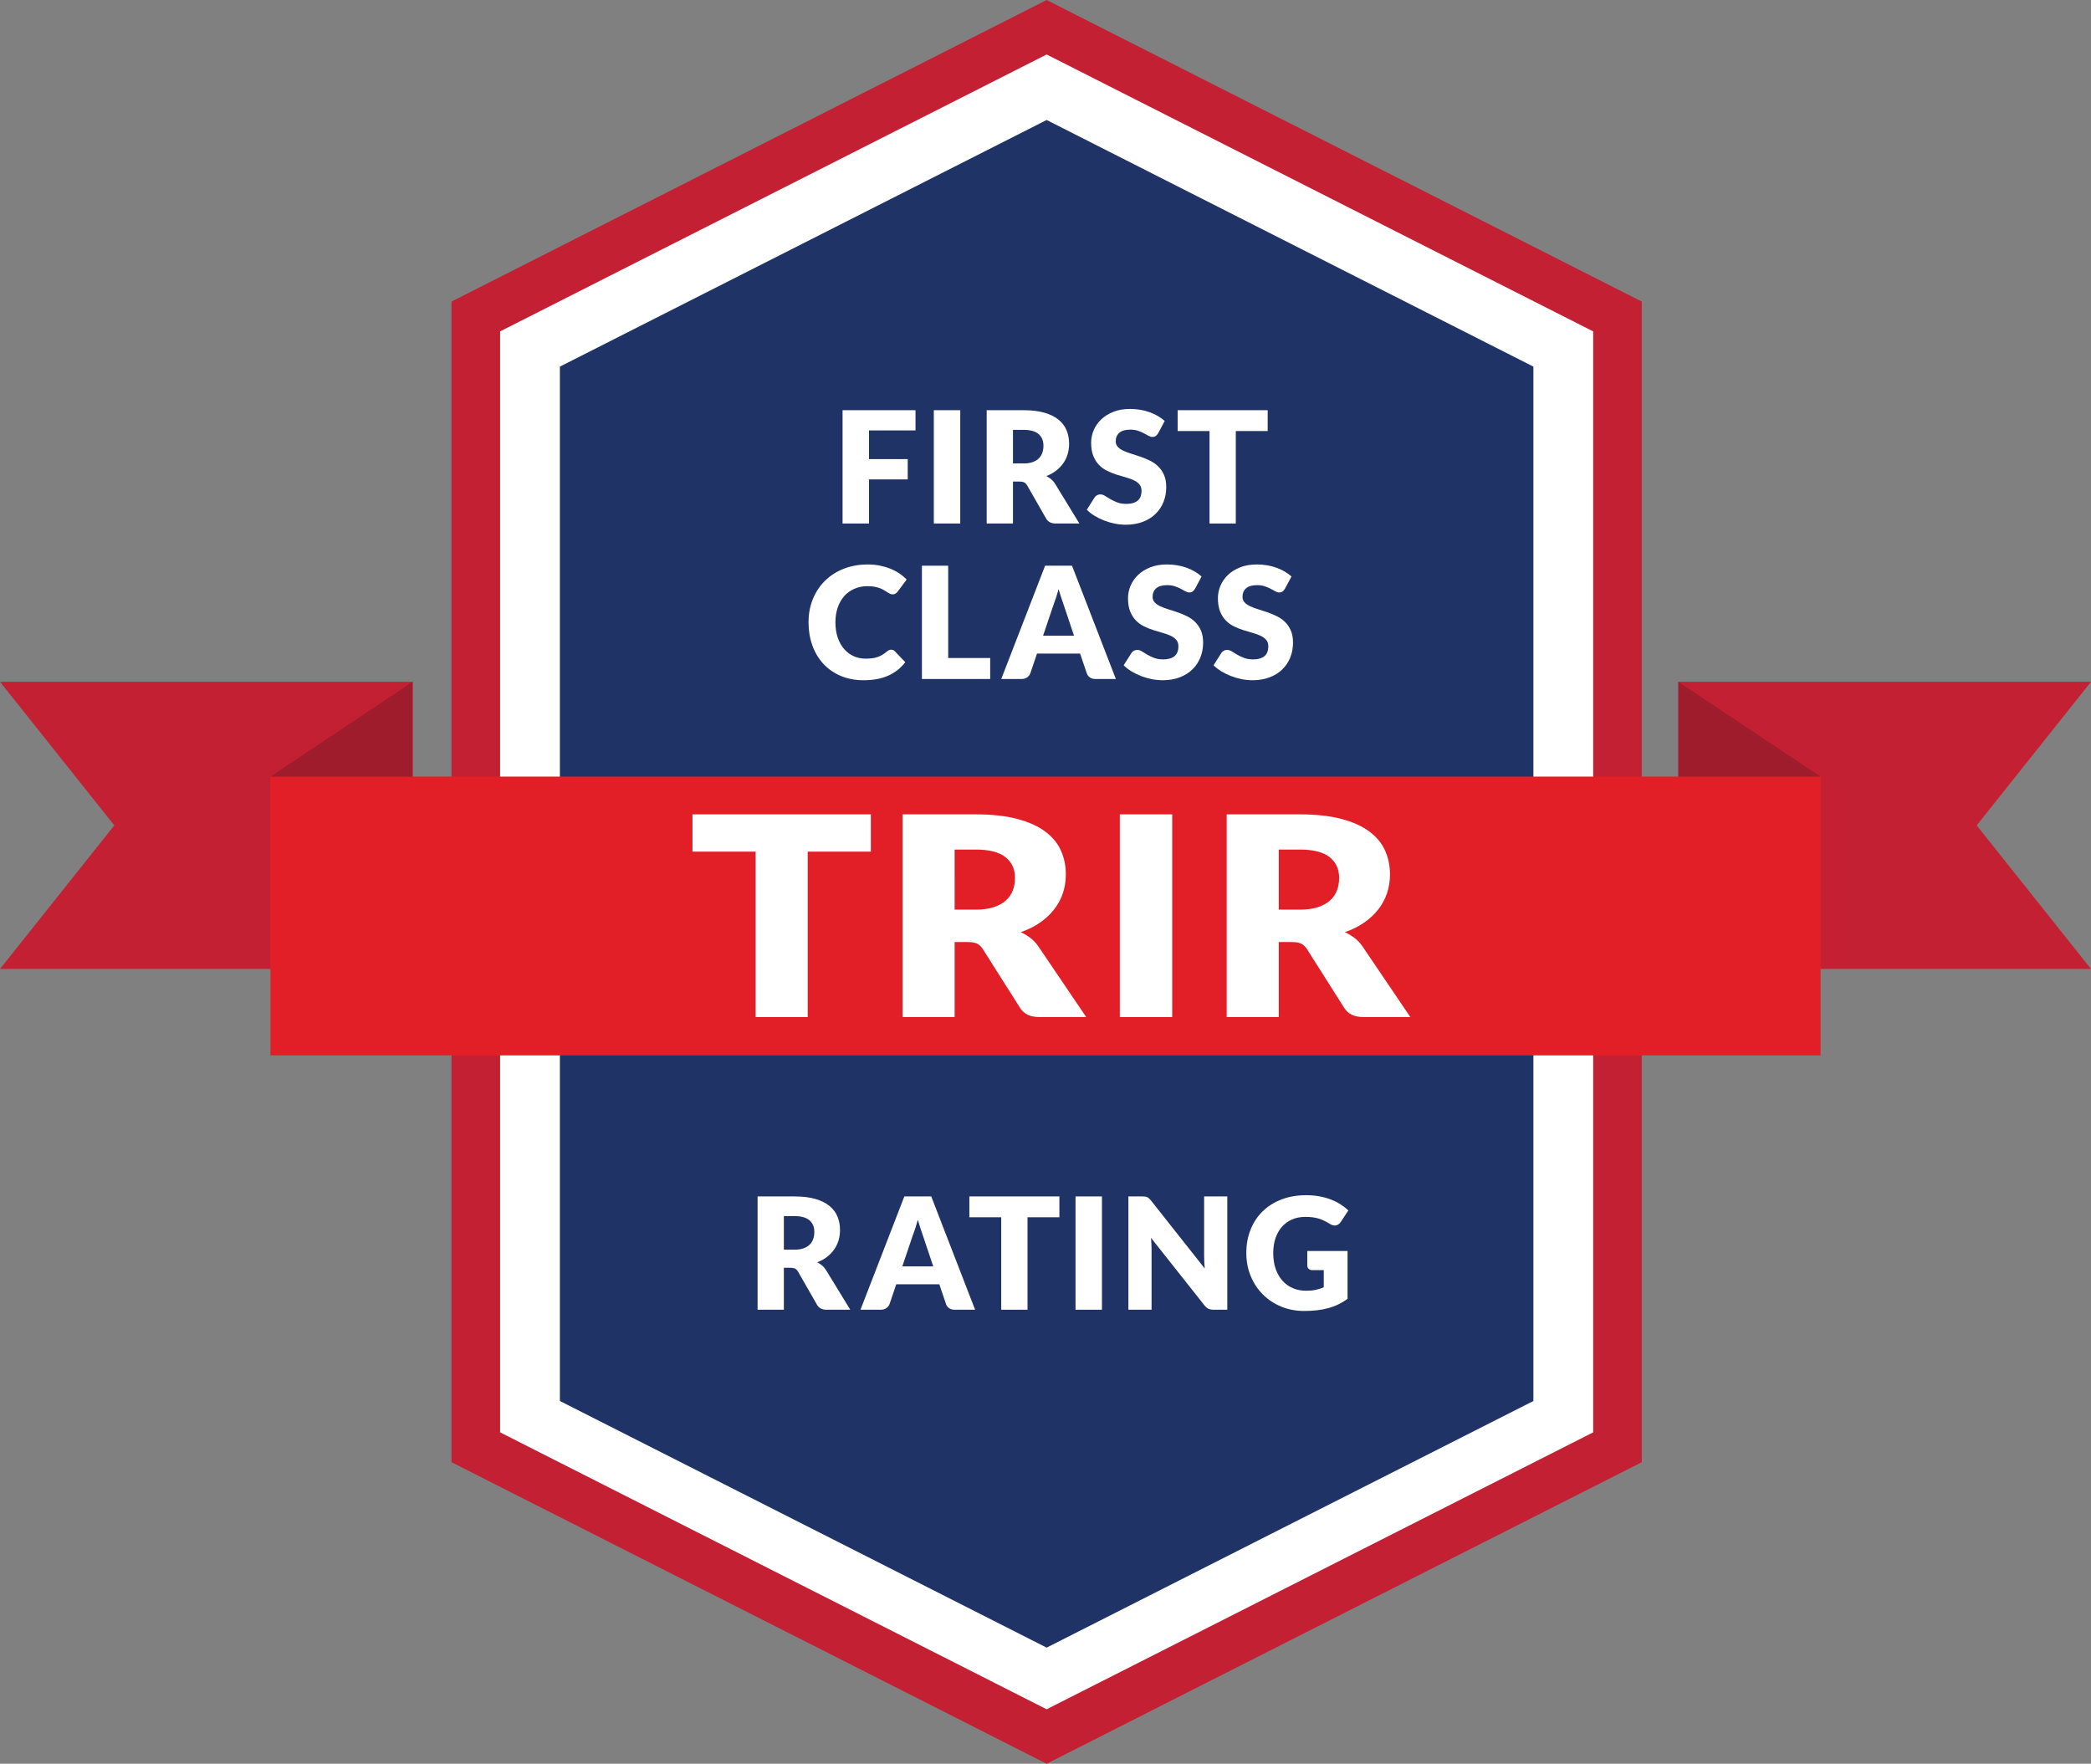 <?xml version="1.0" encoding="UTF-8"?> <!-- Generator: Adobe Illustrator 25.0.1, SVG Export Plug-In . SVG Version: 6.00 Build 0) --> <svg xmlns="http://www.w3.org/2000/svg" xmlns:xlink="http://www.w3.org/1999/xlink" version="1.1" id="Layer_1" x="0px" y="0px" viewBox="0 0 480 404.87" style="enable-background:new 0 0 480 404.87;" xml:space="preserve"><rect x="0" y="0" width="480" height="404.87" fill="#808080" stroke="none"/> <g> <g> <polygon style="fill:#FFFFFF;" points="368.684,332.041 240,393.847 111.316,332.041 111.316,72.829 240,11.023 368.684,72.829 "></polygon> </g> <polygon style="fill:#C42033;" points="480,156.507 385.28,156.507 385.28,222.427 480,222.427 453.76,189.467 "></polygon> <polygon style="fill:#C42033;" points="0,222.427 94.72,222.427 94.72,156.507 0,156.507 26.24,189.467 "></polygon> <path style="fill:#C42033;" d="M240.263,12.506l125.462,63.568v252.722l-125.462,63.568l-125.462-63.568V76.074 L240.263,12.506 M240.263,0L103.646,69.221v266.429L240.263,404.87l136.617-69.221V69.221L240.263,0L240.263,0z"></path> <g> <polygon style="fill:#203367;" points="352,321.599 240.263,378.213 128.526,321.599 128.526,84.159 240.263,27.544 352,84.159 "></polygon> </g> <g> <path style="fill:#FFFFFF;" d="M210.159,94.162v4.641h-10.673v6.586h8.889v4.658h-8.889v10.122h-6.069V94.162H210.159z"></path> <path style="fill:#FFFFFF;" d="M220.432,120.168h-6.069V94.162h6.069V120.168z"></path> <path style="fill:#FFFFFF;" d="M232.532,110.545v9.623H226.5V94.162h8.459c1.882,0,3.484,0.192,4.811,0.579 s2.408,0.927,3.248,1.616c0.839,0.691,1.448,1.506,1.83,2.447c0.381,0.938,0.571,1.964,0.571,3.069 c0,0.845-0.113,1.643-0.337,2.392c-0.228,0.749-0.562,1.443-1.009,2.079c-0.447,0.636-0.993,1.204-1.643,1.703 c-0.647,0.502-1.393,0.911-2.238,1.232c0.403,0.203,0.782,0.453,1.133,0.752c0.351,0.296,0.658,0.658,0.919,1.089 l5.533,9.049h-5.461c-1.012,0-1.736-0.381-2.178-1.144l-4.317-7.549c-0.192-0.335-0.414-0.571-0.669-0.713 c-0.258-0.145-0.617-0.217-1.081-0.217H232.532z M232.532,106.387h2.428c0.823,0,1.52-0.104,2.098-0.313 c0.576-0.206,1.051-0.496,1.418-0.864c0.37-0.37,0.636-0.801,0.804-1.295c0.167-0.494,0.25-1.026,0.25-1.596 c0-1.144-0.373-2.035-1.116-2.677c-0.743-0.645-1.895-0.966-3.453-0.966h-2.428V106.387z"></path> <path style="fill:#FFFFFF;" d="M265.865,99.445c-0.178,0.285-0.368,0.499-0.562,0.642 c-0.198,0.143-0.45,0.214-0.76,0.214c-0.274,0-0.568-0.085-0.883-0.258c-0.315-0.173-0.672-0.365-1.07-0.582 c-0.401-0.214-0.856-0.406-1.366-0.579c-0.513-0.173-1.095-0.258-1.75-0.258c-1.13,0-1.972,0.241-2.526,0.721 c-0.551,0.483-0.828,1.133-0.828,1.956c0,0.524,0.165,0.957,0.499,1.303c0.332,0.346,0.771,0.642,1.311,0.891 c0.543,0.25,1.16,0.48,1.857,0.689c0.697,0.208,1.407,0.439,2.134,0.694c0.724,0.258,1.435,0.557,2.131,0.902 c0.697,0.346,1.314,0.784,1.857,1.322c0.54,0.535,0.979,1.185,1.311,1.953c0.335,0.768,0.499,1.692,0.499,2.776 c0,1.201-0.208,2.326-0.623,3.374c-0.417,1.048-1.02,1.961-1.813,2.74c-0.79,0.779-1.766,1.391-2.927,1.838 c-1.16,0.447-2.477,0.669-3.953,0.669c-0.809,0-1.635-0.085-2.474-0.25c-0.837-0.167-1.649-0.403-2.436-0.705 c-0.784-0.304-1.522-0.664-2.214-1.081c-0.689-0.417-1.289-0.88-1.802-1.393l1.786-2.82 c0.129-0.214,0.315-0.387,0.554-0.516c0.236-0.132,0.491-0.198,0.765-0.198c0.357,0,0.719,0.113,1.081,0.34 c0.362,0.225,0.773,0.474,1.232,0.749s0.985,0.524,1.58,0.749c0.595,0.228,1.297,0.34,2.107,0.34 c1.095,0,1.945-0.241,2.551-0.724c0.606-0.48,0.911-1.245,0.911-2.293c0-0.606-0.167-1.1-0.499-1.481 c-0.335-0.381-0.771-0.697-1.311-0.946c-0.543-0.25-1.157-0.469-1.849-0.658 c-0.689-0.192-1.399-0.403-2.123-0.634c-0.727-0.233-1.435-0.518-2.126-0.859 c-0.689-0.337-1.306-0.784-1.846-1.339c-0.54-0.554-0.979-1.243-1.311-2.071c-0.335-0.826-0.502-1.846-0.502-3.061 c0-0.974,0.198-1.926,0.59-2.856c0.392-0.927,0.971-1.756,1.731-2.48c0.763-0.727,1.698-1.306,2.803-1.742 c1.105-0.433,2.373-0.65,3.802-0.65c0.798,0,1.575,0.063,2.329,0.186c0.757,0.126,1.473,0.31,2.151,0.554 c0.68,0.244,1.314,0.535,1.901,0.875c0.59,0.337,1.116,0.721,1.58,1.149L265.865,99.445z"></path> <path style="fill:#FFFFFF;" d="M291.002,94.162v4.784h-7.318v21.223h-6.032V98.945h-7.318v-4.784H291.002z"></path> <path style="fill:#FFFFFF;" d="M204.577,149.137c0.143,0,0.285,0.025,0.428,0.08 c0.143,0.052,0.28,0.145,0.41,0.277l2.392,2.515c-1.046,1.369-2.359,2.4-3.935,3.097 c-1.577,0.697-3.442,1.045-5.596,1.045c-1.976,0-3.746-0.337-5.311-1.009c-1.565-0.672-2.891-1.599-3.98-2.784 s-1.926-2.587-2.509-4.213c-0.583-1.624-0.874-3.388-0.874-5.291c0-1.939,0.332-3.722,0.999-5.346 c0.666-1.624,1.598-3.026,2.794-4.202c1.196-1.179,2.626-2.096,4.293-2.748c1.666-0.656,3.504-0.982,5.515-0.982 c0.977,0,1.895,0.085,2.758,0.258c0.863,0.173,1.669,0.411,2.418,0.713c0.75,0.304,1.44,0.666,2.071,1.089 s1.19,0.891,1.677,1.402l-2.034,2.732c-0.132,0.167-0.285,0.318-0.465,0.455 c-0.178,0.137-0.428,0.206-0.749,0.206c-0.214,0-0.417-0.049-0.608-0.145c-0.189-0.093-0.392-0.211-0.606-0.346 c-0.214-0.137-0.45-0.288-0.705-0.447c-0.257-0.162-0.56-0.31-0.911-0.447 c-0.351-0.137-0.761-0.252-1.232-0.348c-0.47-0.093-1.02-0.143-1.651-0.143c-1.095,0-2.094,0.195-2.998,0.582 c-0.905,0.387-1.681,0.938-2.329,1.659c-0.649,0.719-1.155,1.591-1.518,2.614 c-0.362,1.023-0.544,2.172-0.544,3.445c0,1.333,0.182,2.518,0.544,3.552c0.363,1.034,0.857,1.906,1.483,2.614 c0.624,0.708,1.352,1.248,2.186,1.616c0.833,0.37,1.725,0.554,2.677,0.554c0.547,0,1.046-0.027,1.499-0.08 c0.453-0.055,0.872-0.145,1.259-0.277c0.385-0.132,0.754-0.302,1.107-0.51c0.35-0.208,0.705-0.466,1.062-0.776 c0.143-0.118,0.298-0.217,0.464-0.293C204.225,149.175,204.397,149.137,204.577,149.137z"></path> <path style="fill:#FFFFFF;" d="M217.663,151.046h9.638v4.819h-15.671V129.859h6.033V151.046z"></path> <path style="fill:#FFFFFF;" d="M256.155,155.865h-4.677c-0.524,0-0.955-0.123-1.295-0.368s-0.573-0.554-0.705-0.935 l-1.536-4.534h-9.889l-1.533,4.534c-0.121,0.332-0.351,0.634-0.697,0.9c-0.346,0.269-0.768,0.403-1.267,0.403 h-4.713l10.067-26.006h6.175L256.155,155.865z M239.447,145.922h7.104l-2.392-7.121 c-0.156-0.453-0.337-0.985-0.546-1.596c-0.208-0.614-0.414-1.278-0.614-1.991 c-0.192,0.727-0.387,1.399-0.59,2.016c-0.203,0.62-0.392,1.155-0.571,1.607L239.447,145.922z"></path> <path style="fill:#FFFFFF;" d="M274.33,135.142c-0.178,0.285-0.368,0.499-0.562,0.642 c-0.198,0.143-0.45,0.214-0.76,0.214c-0.274,0-0.568-0.085-0.883-0.258c-0.316-0.173-0.672-0.365-1.07-0.582 c-0.401-0.214-0.856-0.406-1.366-0.579c-0.513-0.173-1.095-0.258-1.75-0.258c-1.13,0-1.972,0.241-2.526,0.721 c-0.551,0.483-0.828,1.133-0.828,1.956c0,0.524,0.165,0.957,0.499,1.303c0.332,0.346,0.771,0.642,1.311,0.891 c0.543,0.25,1.16,0.48,1.857,0.689c0.697,0.208,1.407,0.439,2.134,0.694c0.724,0.258,1.435,0.557,2.131,0.902 c0.697,0.346,1.314,0.784,1.857,1.322c0.54,0.535,0.979,1.185,1.311,1.953c0.335,0.768,0.499,1.692,0.499,2.776 c0,1.201-0.208,2.326-0.623,3.374c-0.417,1.048-1.02,1.961-1.813,2.74c-0.79,0.779-1.766,1.391-2.927,1.838 c-1.16,0.447-2.477,0.669-3.953,0.669c-0.809,0-1.635-0.085-2.474-0.25c-0.837-0.167-1.649-0.403-2.436-0.705 c-0.784-0.304-1.522-0.664-2.214-1.081c-0.689-0.417-1.289-0.88-1.802-1.393l1.786-2.82 c0.129-0.214,0.315-0.387,0.554-0.516c0.236-0.132,0.491-0.198,0.765-0.198c0.357,0,0.719,0.113,1.081,0.34 c0.362,0.225,0.773,0.474,1.232,0.749c0.458,0.274,0.985,0.524,1.58,0.749c0.595,0.228,1.298,0.34,2.107,0.34 c1.095,0,1.945-0.241,2.551-0.724c0.606-0.48,0.911-1.245,0.911-2.293c0-0.606-0.167-1.1-0.499-1.481 c-0.335-0.381-0.771-0.697-1.311-0.946c-0.543-0.25-1.158-0.469-1.849-0.658 c-0.689-0.192-1.399-0.403-2.123-0.634c-0.727-0.233-1.435-0.518-2.126-0.859 c-0.689-0.337-1.306-0.784-1.846-1.339s-0.979-1.243-1.311-2.071c-0.335-0.826-0.502-1.846-0.502-3.061 c0-0.974,0.198-1.926,0.59-2.856c0.392-0.927,0.971-1.756,1.731-2.48c0.763-0.727,1.698-1.306,2.803-1.742 c1.105-0.433,2.373-0.65,3.802-0.65c0.798,0,1.575,0.063,2.329,0.186c0.757,0.126,1.473,0.31,2.151,0.554 c0.68,0.244,1.314,0.535,1.901,0.875c0.59,0.337,1.116,0.721,1.58,1.149L274.33,135.142z"></path> <path style="fill:#FFFFFF;" d="M294.966,135.142c-0.178,0.285-0.368,0.499-0.562,0.642 c-0.198,0.143-0.45,0.214-0.76,0.214c-0.274,0-0.568-0.085-0.883-0.258c-0.315-0.173-0.672-0.365-1.07-0.582 c-0.401-0.214-0.856-0.406-1.366-0.579c-0.513-0.173-1.095-0.258-1.75-0.258c-1.13,0-1.972,0.241-2.526,0.721 c-0.551,0.483-0.828,1.133-0.828,1.956c0,0.524,0.165,0.957,0.499,1.303c0.332,0.346,0.771,0.642,1.311,0.891 c0.543,0.25,1.16,0.48,1.857,0.689c0.697,0.208,1.407,0.439,2.134,0.694c0.724,0.258,1.435,0.557,2.131,0.902 c0.697,0.346,1.314,0.784,1.857,1.322c0.54,0.535,0.979,1.185,1.311,1.953c0.335,0.768,0.499,1.692,0.499,2.776 c0,1.201-0.208,2.326-0.623,3.374c-0.417,1.048-1.02,1.961-1.813,2.74c-0.79,0.779-1.766,1.391-2.927,1.838 c-1.16,0.447-2.477,0.669-3.953,0.669c-0.809,0-1.635-0.085-2.474-0.25c-0.837-0.167-1.649-0.403-2.436-0.705 c-0.784-0.304-1.522-0.664-2.214-1.081c-0.689-0.417-1.289-0.88-1.802-1.393l1.786-2.82 c0.129-0.214,0.316-0.387,0.554-0.516c0.236-0.132,0.491-0.198,0.765-0.198c0.357,0,0.719,0.113,1.081,0.34 c0.362,0.225,0.773,0.474,1.232,0.749c0.458,0.274,0.985,0.524,1.58,0.749c0.595,0.228,1.297,0.34,2.107,0.34 c1.095,0,1.945-0.241,2.551-0.724c0.606-0.48,0.911-1.245,0.911-2.293c0-0.606-0.167-1.1-0.499-1.481 c-0.335-0.381-0.771-0.697-1.311-0.946c-0.543-0.25-1.157-0.469-1.849-0.658 c-0.689-0.192-1.399-0.403-2.123-0.634c-0.727-0.233-1.435-0.518-2.126-0.859 c-0.689-0.337-1.306-0.784-1.846-1.339s-0.979-1.243-1.311-2.071c-0.335-0.826-0.502-1.846-0.502-3.061 c0-0.974,0.198-1.926,0.59-2.856c0.392-0.927,0.971-1.756,1.731-2.48c0.762-0.727,1.698-1.306,2.803-1.742 c1.105-0.433,2.373-0.65,3.802-0.65c0.798,0,1.575,0.063,2.329,0.186c0.757,0.126,1.473,0.31,2.151,0.554 c0.68,0.244,1.314,0.535,1.901,0.875c0.59,0.337,1.116,0.721,1.58,1.149L294.966,135.142z"></path> </g> <g> <path style="fill:#FFFFFF;" d="M179.94,291.024v9.623h-6.033v-26.006h8.459c1.88,0,3.484,0.192,4.811,0.579 c1.326,0.387,2.41,0.927,3.248,1.616c0.839,0.691,1.45,1.506,1.83,2.447c0.381,0.938,0.572,1.964,0.572,3.069 c0,0.845-0.114,1.643-0.339,2.392c-0.226,0.749-0.562,1.443-1.009,2.079c-0.446,0.636-0.993,1.204-1.642,1.703 c-0.649,0.502-1.395,0.911-2.24,1.232c0.403,0.203,0.782,0.453,1.133,0.752c0.351,0.296,0.657,0.658,0.919,1.089 l5.534,9.049h-5.463c-1.011,0-1.738-0.381-2.177-1.144l-4.32-7.549c-0.191-0.335-0.413-0.571-0.669-0.713 c-0.257-0.145-0.616-0.217-1.079-0.217H179.94z M179.94,286.866h2.426c0.822,0,1.521-0.104,2.098-0.313 c0.576-0.206,1.049-0.496,1.418-0.864c0.369-0.37,0.636-0.801,0.804-1.295c0.166-0.494,0.25-1.026,0.25-1.596 c0-1.144-0.372-2.035-1.115-2.677c-0.745-0.645-1.895-0.966-3.455-0.966h-2.426V286.866z"></path> <path style="fill:#FFFFFF;" d="M223.839,300.647h-4.678c-0.524,0-0.955-0.123-1.293-0.368 c-0.34-0.244-0.575-0.554-0.705-0.935l-1.536-4.534h-9.887l-1.536,4.534c-0.118,0.332-0.351,0.634-0.695,0.9 c-0.346,0.269-0.768,0.403-1.267,0.403h-4.713l10.067-26.006h6.176L223.839,300.647z M207.132,290.704h7.103 l-2.392-7.121c-0.154-0.453-0.336-0.985-0.543-1.596c-0.208-0.614-0.414-1.278-0.616-1.991 c-0.191,0.727-0.388,1.399-0.59,2.016c-0.203,0.62-0.392,1.155-0.571,1.607L207.132,290.704z"></path> <path style="fill:#FFFFFF;" d="M243.189,274.64v4.784h-7.318v21.223h-6.032v-21.223h-7.318v-4.784H243.189z"></path> <path style="fill:#FFFFFF;" d="M252.959,300.647h-6.067v-26.006h6.067V300.647z"></path> <path style="fill:#FFFFFF;" d="M262.867,274.676c0.178,0.025,0.34,0.069,0.483,0.134 c0.143,0.066,0.277,0.156,0.409,0.277c0.132,0.118,0.28,0.28,0.447,0.48l12.352,15.619 c-0.049-0.499-0.085-0.985-0.107-1.454c-0.025-0.472-0.036-0.913-0.036-1.33v-13.762h5.319v26.006h-3.141 c-0.466,0-0.859-0.071-1.179-0.214s-0.631-0.406-0.927-0.787l-12.264-15.492c0.036,0.453,0.066,0.897,0.09,1.33 s0.036,0.842,0.036,1.223v13.94h-5.319v-26.006h3.176C262.466,274.64,262.688,274.651,262.867,274.676z"></path> <path style="fill:#FFFFFF;" d="M299.843,296.291c0.831,0,1.569-0.071,2.214-0.214c0.642-0.143,1.248-0.332,1.819-0.571 v-3.944h-2.57c-0.381,0-0.677-0.102-0.891-0.304c-0.214-0.203-0.321-0.458-0.321-0.768v-3.319h9.247v10.977 c-0.667,0.488-1.361,0.908-2.082,1.259c-0.719,0.351-1.487,0.639-2.301,0.864 c-0.815,0.228-1.684,0.392-2.606,0.499c-0.922,0.107-1.912,0.162-2.971,0.162c-1.906,0-3.667-0.337-5.286-1.009 s-3.017-1.599-4.202-2.784c-1.185-1.185-2.112-2.587-2.784-4.213c-0.672-1.624-1.009-3.388-1.009-5.291 c0-1.939,0.321-3.722,0.966-5.346c0.642-1.624,1.561-3.026,2.757-4.202c1.196-1.179,2.642-2.096,4.337-2.748 c1.695-0.656,3.591-0.982,5.686-0.982c1.081,0,2.098,0.088,3.05,0.266c0.952,0.178,1.83,0.422,2.633,0.732 c0.804,0.31,1.539,0.677,2.205,1.108c0.667,0.428,1.262,0.891,1.786,1.391l-1.75,2.661 c-0.167,0.25-0.368,0.444-0.598,0.587c-0.233,0.145-0.485,0.217-0.76,0.217c-0.357,0-0.724-0.121-1.105-0.359 c-0.477-0.285-0.924-0.532-1.347-0.741c-0.422-0.206-0.856-0.376-1.295-0.507 c-0.442-0.132-0.905-0.225-1.393-0.285c-0.488-0.06-1.034-0.09-1.64-0.09c-1.133,0-2.148,0.2-3.053,0.598 c-0.905,0.401-1.676,0.963-2.312,1.687c-0.636,0.727-1.127,1.599-1.473,2.614 c-0.343,1.018-0.516,2.153-0.516,3.401c0,1.38,0.189,2.606,0.571,3.678c0.381,1.07,0.908,1.975,1.58,2.713 c0.672,0.738,1.47,1.3,2.392,1.687C297.739,296.099,298.748,296.291,299.843,296.291z"></path> </g> <rect x="62.08" y="178.267" style="fill:#E21F26;" width="355.84" height="64"></rect> <g> <path style="fill:#FFFFFF;" d="M199.909,186.935v8.558h-14.498v37.969h-11.953v-37.969h-14.498v-8.558H199.909z"></path> <path style="fill:#FFFFFF;" d="M219.139,216.25v17.212h-11.953v-46.527h16.762c3.725,0,6.901,0.348,9.529,1.04 s4.773,1.654,6.435,2.888c1.662,1.234,2.872,2.694,3.626,4.375c0.754,1.681,1.13,3.514,1.13,5.492 c0,1.514-0.225,2.938-0.672,4.279c-0.447,1.341-1.114,2.584-1.997,3.722c-0.883,1.138-1.97,2.153-3.253,3.047 c-1.286,0.894-2.765,1.629-4.438,2.205c0.801,0.362,1.55,0.809,2.247,1.341c0.694,0.532,1.3,1.179,1.821,1.948 l10.961,16.189h-10.821c-2.005,0-3.442-0.683-4.315-2.043l-8.558-13.509c-0.376-0.595-0.817-1.02-1.325-1.276 c-0.507-0.255-1.219-0.384-2.14-0.384H219.139z M219.139,208.811h4.81c1.627,0,3.009-0.186,4.153-0.56 c1.144-0.373,2.082-0.889,2.812-1.55c0.732-0.658,1.262-1.429,1.591-2.315 c0.332-0.883,0.496-1.835,0.496-2.858c0-2.043-0.738-3.64-2.211-4.789c-1.473-1.149-3.755-1.723-6.841-1.723 h-4.81V208.811z"></path> <path style="fill:#FFFFFF;" d="M269.085,233.463h-12.023v-46.527h12.023V233.463z"></path> <path style="fill:#FFFFFF;" d="M293.545,216.25v17.212h-11.951v-46.527h16.762c3.725,0,6.901,0.348,9.529,1.04 s4.773,1.654,6.435,2.888c1.662,1.234,2.872,2.694,3.626,4.375c0.754,1.681,1.13,3.514,1.13,5.492 c0,1.514-0.225,2.938-0.672,4.279c-0.447,1.341-1.114,2.584-1.997,3.722c-0.883,1.138-1.97,2.153-3.253,3.047 c-1.286,0.894-2.765,1.629-4.438,2.205c0.801,0.362,1.55,0.809,2.247,1.341c0.694,0.532,1.3,1.179,1.821,1.948 l10.961,16.189H312.924c-2.005,0-3.442-0.683-4.315-2.043l-8.558-13.509c-0.376-0.595-0.817-1.02-1.325-1.276 c-0.507-0.255-1.221-0.384-2.14-0.384H293.545z M293.545,208.811h4.811c1.627,0,3.009-0.186,4.153-0.56 c1.144-0.373,2.082-0.889,2.812-1.55c0.732-0.658,1.262-1.429,1.591-2.315 c0.332-0.883,0.496-1.835,0.496-2.858c0-2.043-0.738-3.64-2.211-4.789c-1.473-1.149-3.755-1.723-6.841-1.723 h-4.811V208.811z"></path> </g> <polygon style="fill:#9F1C2D;" points="94.72,156.507 94.72,178.267 62.08,178.267 "></polygon> <polygon style="fill:#9F1C2D;" points="417.92,178.267 385.28,178.267 385.28,156.507 "></polygon> </g> <g> </g> <g> </g> <g> </g> <g> </g> <g> </g> <g> </g> </svg> 
